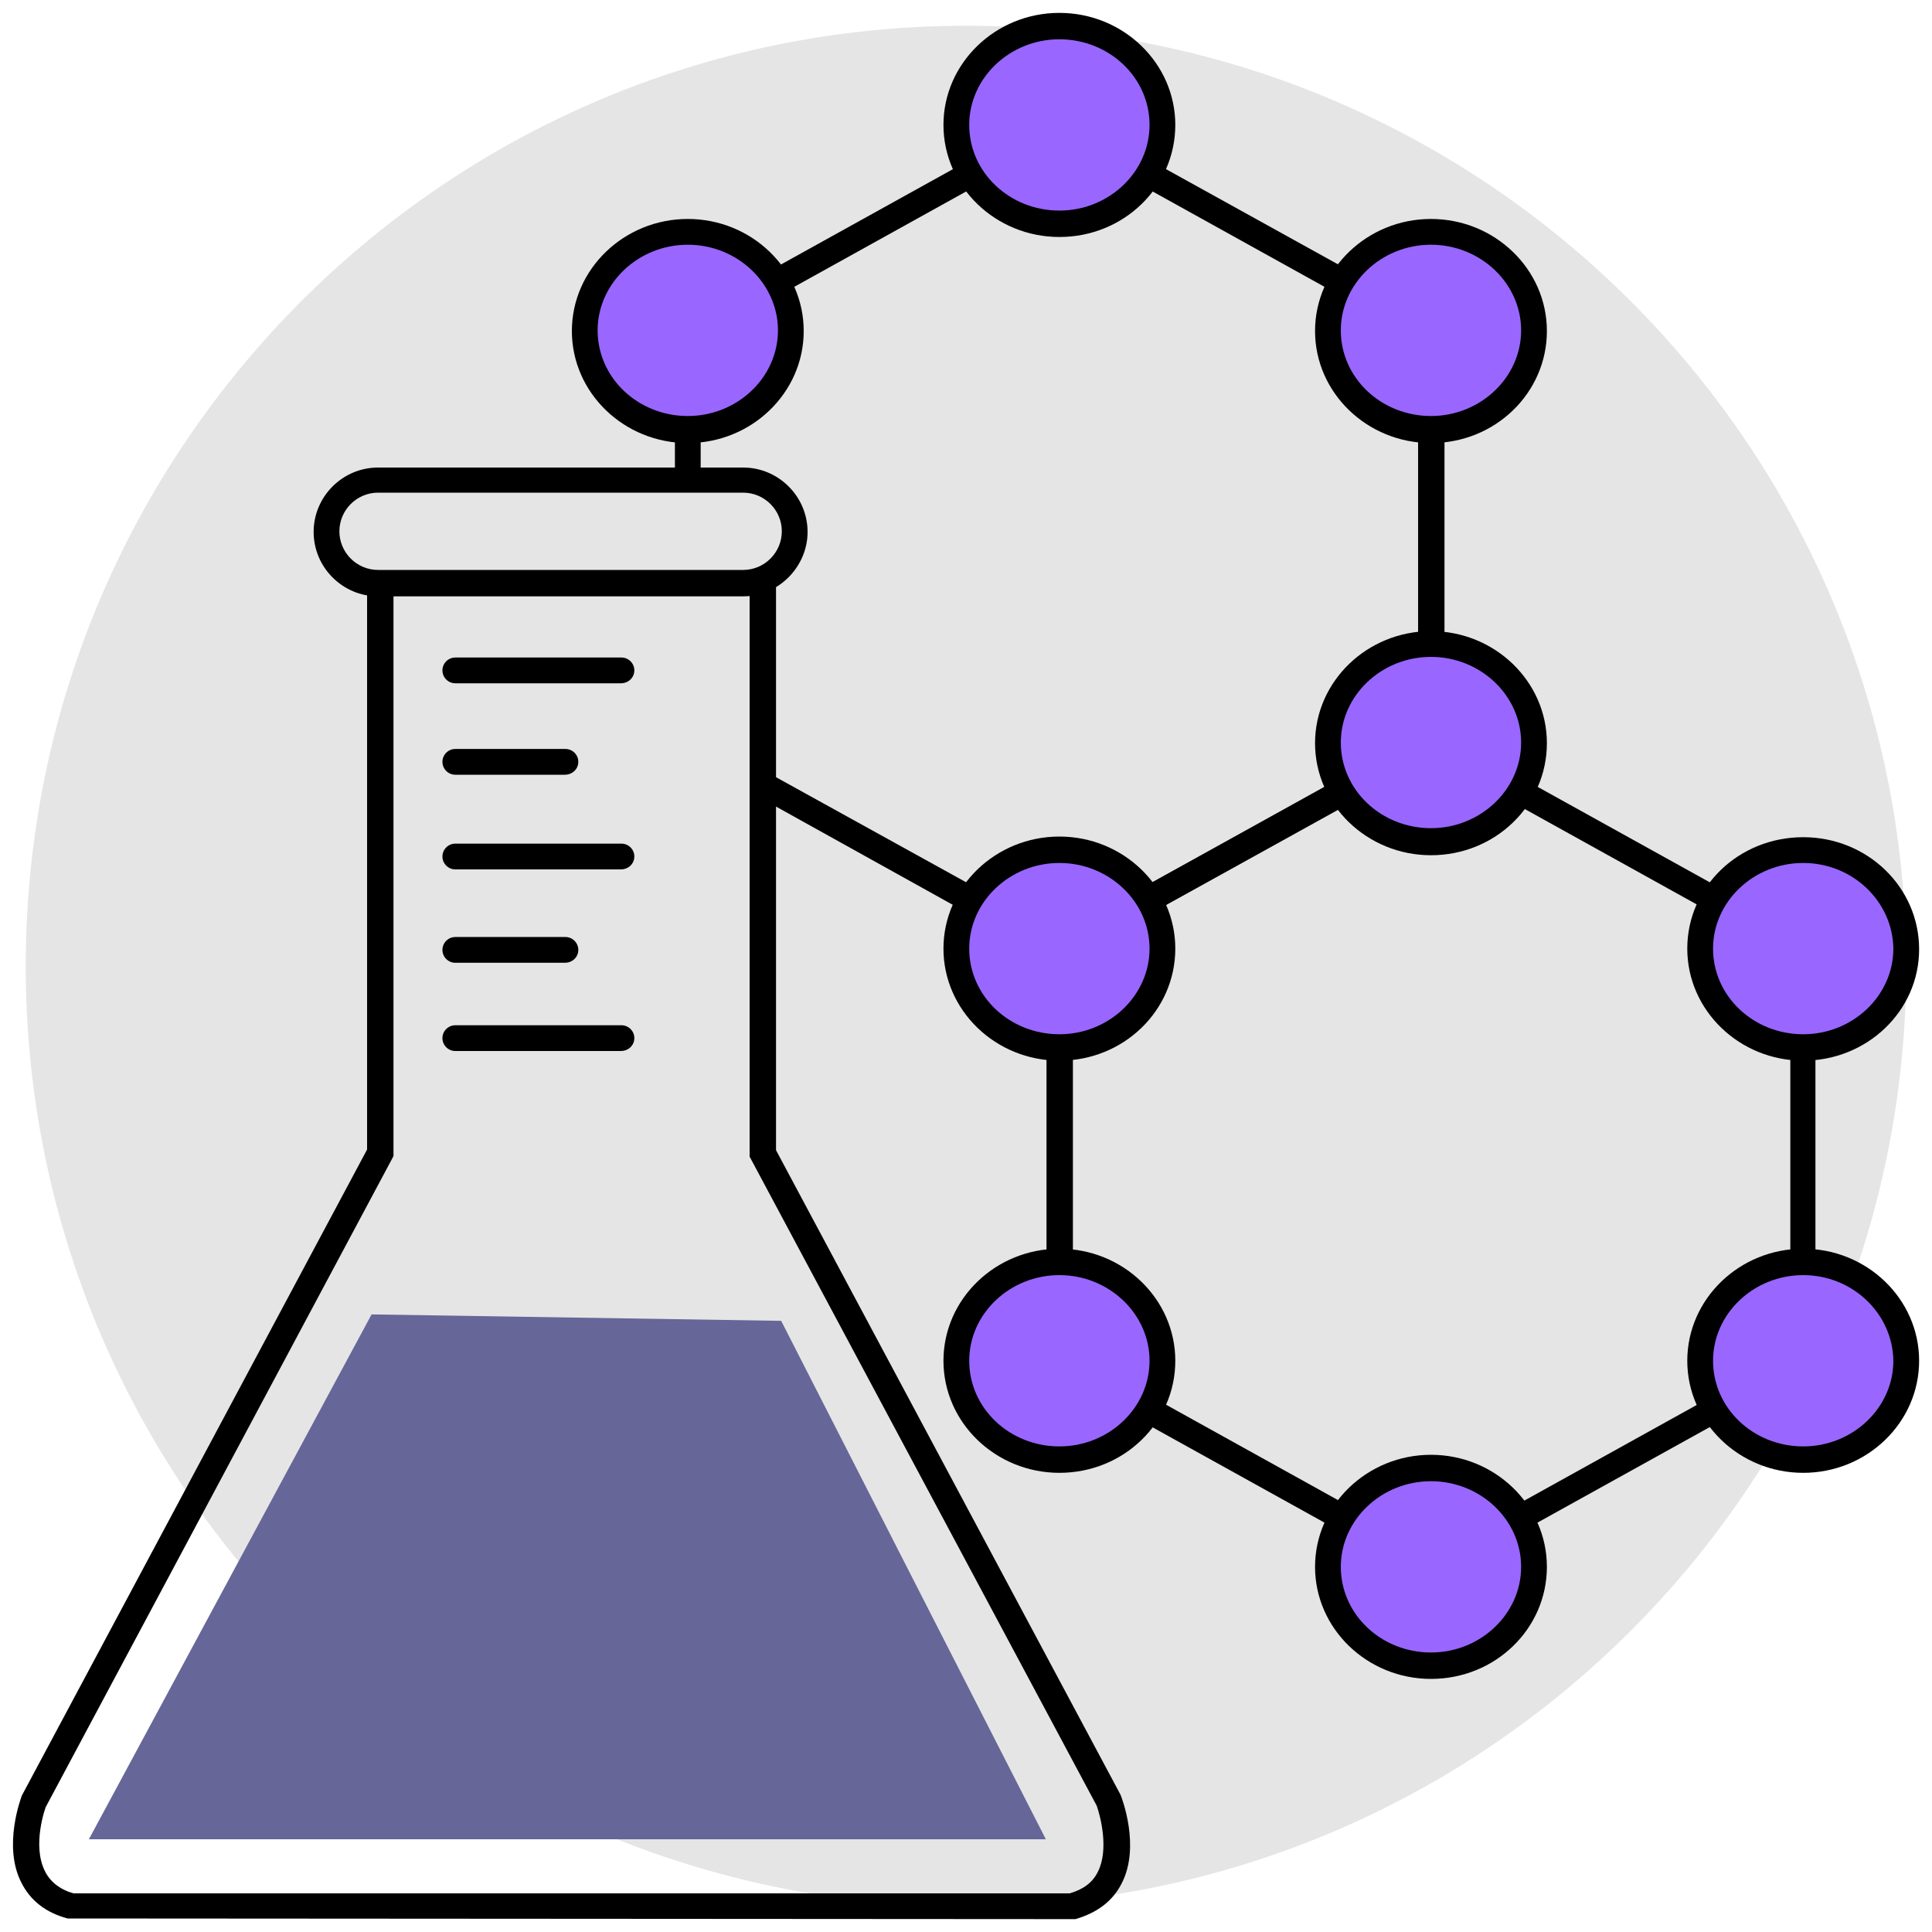 <?xml version="1.0" encoding="utf-8"?>
<!-- Generator: Adobe Illustrator 18.0.0, SVG Export Plug-In . SVG Version: 6.00 Build 0)  -->
<!DOCTYPE svg PUBLIC "-//W3C//DTD SVG 1.1//EN" "http://www.w3.org/Graphics/SVG/1.1/DTD/svg11.dtd">
<svg version="1.1" id="Layer_1" xmlns="http://www.w3.org/2000/svg" xmlns:xlink="http://www.w3.org/1999/xlink" x="0px" y="0px"
	 width="300px" height="300px" viewBox="0 0 300 300" enable-background="new 0 0 300 300" xml:space="preserve">
<g>
	<g>
		<path fill-rule="evenodd" clip-rule="evenodd" fill="#E5E5E5" d="M150,4c80.6,0,146,65.4,146,146s-65.4,146-146,146S4,230.6,4,150
			S69.4,4,150,4"/>
	</g>
	<g>
		<path d="M115.4,92.6H58.7c-5.5,0-10-4.5-10-10c0-5.5,4.5-10,10-10h56.7c5.5,0,10,4.5,10,10C125.4,88,120.9,92.6,115.4,92.6z
			 M58.7,76.5c-3.3,0-6,2.7-6,6c0,3.3,2.7,6,6,6h56.7c3.3,0,6-2.7,6-6c0-3.3-2.7-6-6-6H58.7z"/>
	</g>
	<g>
		<path d="M166.5,298l-156-0.1c-3.4-0.9-5.8-2.8-7.2-5.6c-2.9-5.7,0-13.2,0.1-13.5L57,178.5v-88h4.1v89l-0.2,0.4L7.1,280.6
			c0,0,0,0,0,0c0,0-2.2,5.9-0.1,10c0.8,1.6,2.3,2.8,4.4,3.4h154.7c2.1-0.6,3.6-1.7,4.4-3.4c1.7-3.4,0.4-8.5-0.2-10.2l-53.9-100.8
			v-89h4.1v88l53.5,100.1c0.2,0.5,3.1,8,0.2,13.7c-1.4,2.8-3.8,4.6-7.2,5.6L166.5,298z"/>
	</g>
	<g>
		<path d="M96.4,106.1H70.7c-1.1,0-2-0.9-2-2c0-1.1,0.9-2,2-2h25.8c1.1,0,2,0.9,2,2C98.5,105.2,97.6,106.1,96.4,106.1z"/>
	</g>
	<g>
		<path d="M87.7,120.3H70.7c-1.1,0-2-0.9-2-2s0.9-2,2-2h17.1c1.1,0,2,0.9,2,2S88.9,120.3,87.7,120.3z"/>
	</g>
	<g>
		<path d="M96.4,135H70.7c-1.1,0-2-0.9-2-2s0.9-2,2-2h25.8c1.1,0,2,0.9,2,2S97.6,135,96.4,135z"/>
	</g>
	<g>
		<path d="M87.7,149.5H70.7c-1.1,0-2-0.9-2-2s0.9-2,2-2h17.1c1.1,0,2,0.9,2,2S88.9,149.5,87.7,149.5z"/>
	</g>
	<g>
		<path d="M96.4,163.2H70.7c-1.1,0-2-0.9-2-2s0.9-2,2-2h25.8c1.1,0,2,0.9,2,2S97.6,163.2,96.4,163.2z"/>
	</g>
	<g>
		<path d="M222.2,245.6l-59.7-33.1v-66.4l59.7-33.1l59.7,33.1v66.4L222.2,245.6z M166.6,210.1l55.7,30.9l55.7-30.9v-61.6l-55.7-30.9
			l-55.7,30.9V210.1z"/>
	</g>
	<g>
		<ellipse fill-rule="evenodd" clip-rule="evenodd" fill="#9966FF" cx="280" cy="147.4" rx="16" ry="15.4"/>
	</g>
	<g>
		<path d="M280,164.7c-9.9,0-18-7.8-18-17.4S270,130,280,130s18,7.8,18,17.4S289.9,164.7,280,164.7z M280,134c-7.7,0-14,6-14,13.3
			c0,7.4,6.3,13.3,14,13.3s14-6,14-13.3C293.9,140,287.7,134,280,134z"/>
	</g>
	<g>
		<ellipse fill-rule="evenodd" clip-rule="evenodd" fill="#9966FF" cx="280" cy="211.3" rx="16" ry="15.4"/>
	</g>
	<g>
		<path d="M280,228.7c-9.9,0-18-7.8-18-17.4s8.1-17.4,18-17.4s18,7.8,18,17.4S289.9,228.7,280,228.7z M280,198c-7.7,0-14,6-14,13.3
			c0,7.4,6.3,13.3,14,13.3s14-6,14-13.3C293.9,204,287.7,198,280,198z"/>
	</g>
	<g>
		<ellipse fill-rule="evenodd" clip-rule="evenodd" fill="#9966FF" cx="222.2" cy="243.3" rx="16" ry="15.4"/>
	</g>
	<g>
		<path d="M222.2,260.7c-9.9,0-18-7.8-18-17.4s8.1-17.4,18-17.4c9.9,0,18,7.8,18,17.4S232.2,260.7,222.2,260.7z M222.2,230
			c-7.7,0-14,6-14,13.3c0,7.4,6.3,13.3,14,13.3c7.7,0,14-6,14-13.3C236.2,236,229.9,230,222.2,230z"/>
	</g>
	<g>
		<ellipse fill-rule="evenodd" clip-rule="evenodd" fill="#9966FF" cx="164.5" cy="211.3" rx="16" ry="15.4"/>
	</g>
	<g>
		<path d="M164.5,228.7c-9.9,0-18-7.8-18-17.4s8.1-17.4,18-17.4c9.9,0,18,7.8,18,17.4S174.5,228.7,164.5,228.7z M164.5,198
			c-7.7,0-14,6-14,13.3c0,7.4,6.3,13.3,14,13.3c7.7,0,14-6,14-13.3C178.5,204,172.2,198,164.5,198z"/>
	</g>
	<g>
		<polygon fill-rule="evenodd" clip-rule="evenodd" fill="#666699" points="57.7,204.1 13.8,285.6 162.4,285.6 121.3,205.1 		"/>
	</g>
	<g>
		<polygon points="164.5,149.7 117,123.3 118.9,119.8 164.5,145 220.2,114.2 220.2,52.6 164.5,21.7 108.8,52.6 108.8,74.4 
			104.8,74.4 104.8,50.2 164.5,17.1 224.3,50.2 224.3,116.6 		"/>
	</g>
	<g>
		<ellipse fill-rule="evenodd" clip-rule="evenodd" fill="#9966FF" cx="164.5" cy="19.4" rx="16" ry="15.4"/>
	</g>
	<g>
		<path d="M164.5,36.8c-9.9,0-18-7.8-18-17.4S154.6,2,164.5,2c9.9,0,18,7.8,18,17.4S174.5,36.8,164.5,36.8z M164.5,6.1
			c-7.7,0-14,6-14,13.3c0,7.4,6.3,13.3,14,13.3c7.7,0,14-6,14-13.3C178.5,12,172.2,6.1,164.5,6.1z"/>
	</g>
	<g>
		<ellipse fill-rule="evenodd" clip-rule="evenodd" fill="#9966FF" cx="222.2" cy="51.4" rx="16" ry="15.4"/>
	</g>
	<g>
		<path d="M222.2,68.8c-9.9,0-18-7.8-18-17.4s8.1-17.4,18-17.4c9.9,0,18,7.8,18,17.4S232.2,68.8,222.2,68.8z M222.2,38
			c-7.7,0-14,6-14,13.3c0,7.4,6.3,13.3,14,13.3c7.7,0,14-6,14-13.3C236.2,44,229.9,38,222.2,38z"/>
	</g>
	<g>
		<ellipse fill-rule="evenodd" clip-rule="evenodd" fill="#9966FF" cx="106.8" cy="51.4" rx="16" ry="15.4"/>
	</g>
	<g>
		<path d="M106.8,68.8c-9.9,0-18-7.8-18-17.4s8.1-17.4,18-17.4c9.9,0,18,7.8,18,17.4S116.7,68.8,106.8,68.8z M106.8,38
			c-7.7,0-14,6-14,13.3c0,7.4,6.3,13.3,14,13.3c7.7,0,14-6,14-13.3C120.8,44,114.5,38,106.8,38z"/>
	</g>
	<g>
		<ellipse fill-rule="evenodd" clip-rule="evenodd" fill="#9966FF" cx="222.2" cy="115.4" rx="16" ry="15.4"/>
	</g>
	<g>
		<path d="M222.2,132.8c-9.9,0-18-7.8-18-17.4s8.1-17.4,18-17.4c9.9,0,18,7.8,18,17.4S232.2,132.8,222.2,132.8z M222.2,102
			c-7.7,0-14,6-14,13.3c0,7.4,6.3,13.3,14,13.3c7.7,0,14-6,14-13.3C236.2,108,229.9,102,222.2,102z"/>
	</g>
	<g>
		<ellipse fill-rule="evenodd" clip-rule="evenodd" fill="#9966FF" cx="164.5" cy="147.4" rx="16" ry="15.4"/>
	</g>
	<g>
		<path d="M164.5,164.7c-9.9,0-18-7.8-18-17.4s8.1-17.4,18-17.4c9.9,0,18,7.8,18,17.4S174.5,164.7,164.5,164.7z M164.5,134
			c-7.7,0-14,6-14,13.3c0,7.4,6.3,13.3,14,13.3c7.7,0,14-6,14-13.3C178.5,140,172.2,134,164.5,134z"/>
	</g>
</g>
</svg>
